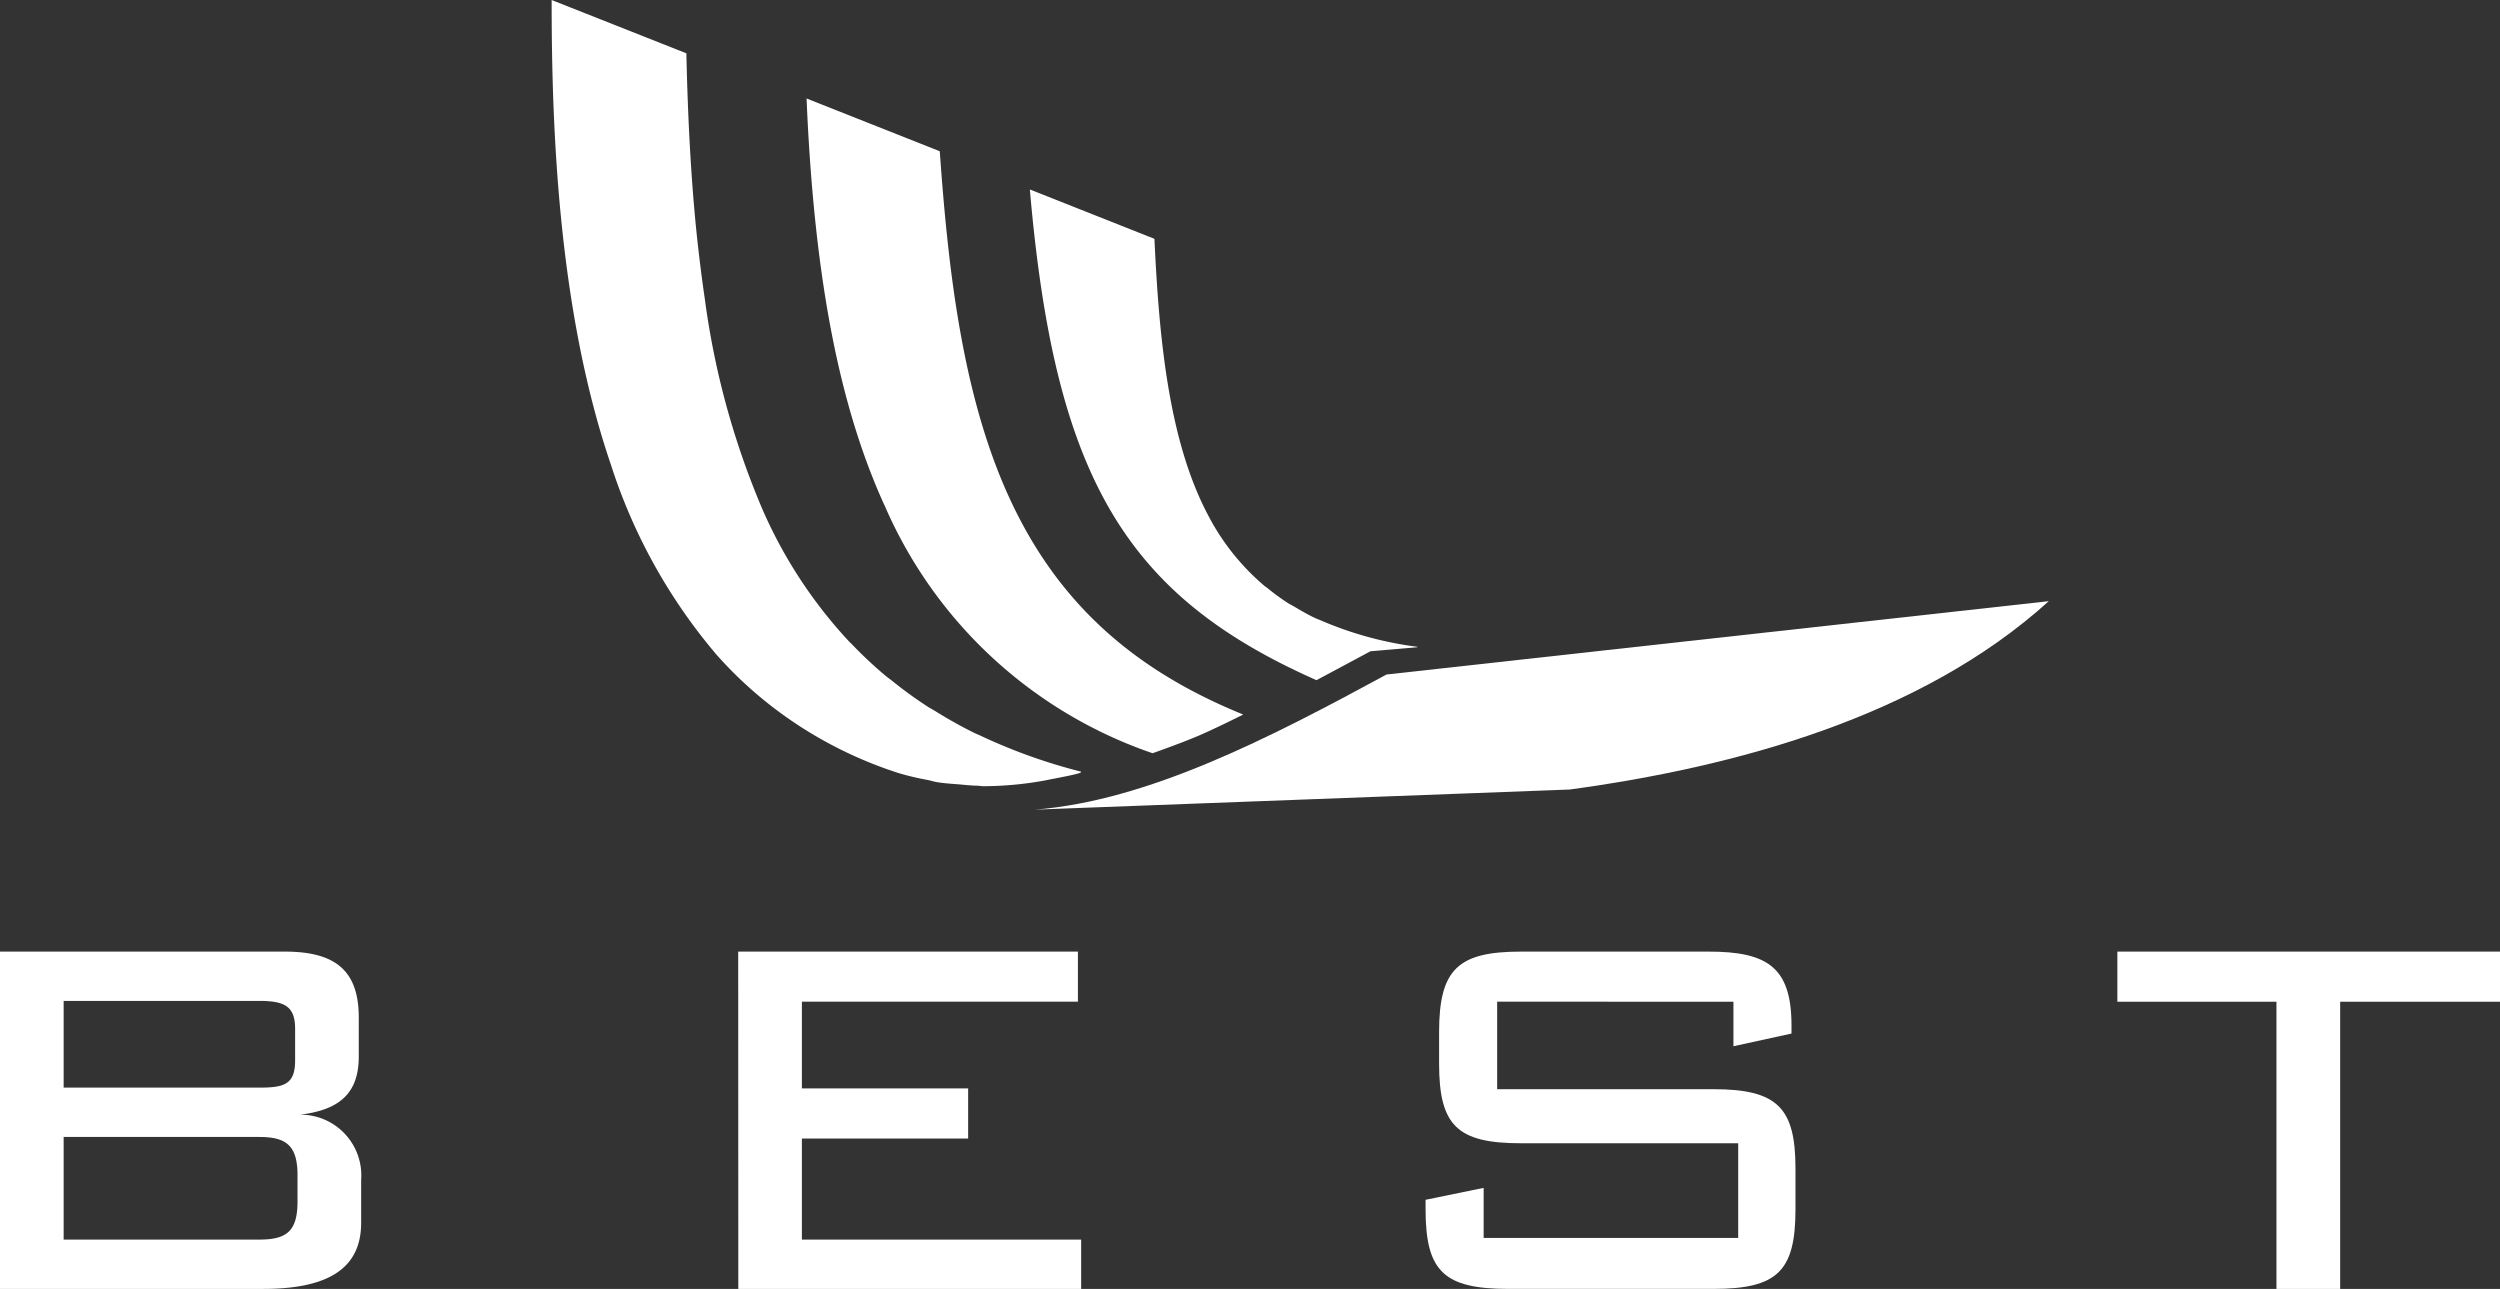 <svg id="Group_39" data-name="Group 39" xmlns="http://www.w3.org/2000/svg" xmlns:xlink="http://www.w3.org/1999/xlink" width="144.976" height="74.744" viewBox="0 0 144.976 74.744">
  <rect x="0" y="0" width="144.976" height="74.744" fill="#333333" stroke="none"/>
  <defs>
    <clipPath id="clip-path">
      <rect id="Rectangle_19" data-name="Rectangle 19" width="144.976" height="74.744" fill="none"/>
    </clipPath>
  </defs>
  <g id="Group_7" data-name="Group 7" clip-path="url(#clip-path)">
    <path id="Path_14" data-name="Path 14" d="M0,127.459H15.269c3.783,0,5.674-1.2,5.674-3.83v-2.49a3.522,3.522,0,0,0-3.552-3.783c2.353-.276,3.414-1.292,3.414-3.368v-2.26c0-2.675-1.291-3.829-4.29-3.829H0Zm17.114-13.24c0,1.384-.645,1.568-2.075,1.568H3.691v-5.029H15.039c1.476,0,2.075.322,2.075,1.615ZM3.691,118.648H15.039c1.568,0,2.214.506,2.214,2.215v1.522c0,1.706-.6,2.214-2.214,2.214H3.691Z" transform="translate(0 -52.715)" fill="#fff" fill-rule="evenodd"/>
    <path id="Path_15" data-name="Path 15" d="M83.713,127.459h19.881V124.6H87.4V118.74h9.641v-2.907H87.4v-5.029h16.007V107.9h-19.7Z" transform="translate(-40.898 -52.715)" fill="#fff"/>
    <path id="Path_16" data-name="Path 16" d="M179.493,110.805v2.582l3.367-.736v-.462c0-3.368-1.384-4.29-4.8-4.29H167.175c-3.644,0-4.751,1.014-4.751,4.658V114.4c0,3.6,1.061,4.613,4.751,4.613h12.594v5.49H165.007V121.6l-3.367.692v.552c0,3.6,1.061,4.614,4.8,4.614h11.9c3.69,0,4.751-1.016,4.751-4.614v-2.353c0-3.506-1.015-4.613-4.751-4.613H165.791v-5.075Z" transform="translate(-78.97 -52.715)" fill="#fff"/>
    <path id="Path_17" data-name="Path 17" d="M253,110.805h9.272V107.9H240.08v2.906h9.226v16.654H253Z" transform="translate(-117.293 -52.715)" fill="#fff"/>
    <path id="Path_18" data-name="Path 18" d="M137.735,72.416c-6.83,3.707-13.83,7.319-20.389,7.836l31.011-1.166c9.556-1.3,20.357-4.194,27.782-10.923Z" transform="translate(-57.33 -33.301)" fill="#fff"/>
    <path id="Path_19" data-name="Path 19" d="M91.239,45.244c.061-.016.255-.054.5-.1,1.156-.225,1.51-.312,1.512-.373,0-.022-.027-.029-.037-.031a32.341,32.341,0,0,1-5.844-2.1c-.1-.047-.206-.084-.3-.131a26.487,26.487,0,0,1-2.321-1.3c-.121-.074-.253-.139-.371-.215a24.735,24.735,0,0,1-2.135-1.551c-.09-.073-.19-.138-.279-.211a24.25,24.25,0,0,1-2-1.867c-.048-.05-.1-.1-.151-.146a27.145,27.145,0,0,1-5.039-7.678,46.773,46.773,0,0,1-3.346-12.228c-.061-.41-.119-.829-.174-1.251-.032-.236-.061-.474-.091-.712-.11-.888-.211-1.8-.3-2.751,0-.046-.008-.092-.012-.137-.252-2.775-.412-5.841-.49-9.36v-.01L62.569.009,62.548,0V.023c0,7.23.353,17.886,3.436,26.923a32.2,32.2,0,0,0,6.1,10.99,23.477,23.477,0,0,0,4.656,4.048l.024.017A24.046,24.046,0,0,0,82.7,44.841a15.547,15.547,0,0,0,1.645.388c.173.035.347.093.52.123.421.071.859.1,1.29.132.344.03.687.07,1.031.077.138,0,.269.031.408.031a20.2,20.2,0,0,0,3.645-.348m1.978-.474-.006,0v0l.006,0" transform="translate(-30.558)" fill="#fff"/>
    <path id="Path_20" data-name="Path 20" d="M95.968,34.741a26.142,26.142,0,0,0,15.5,14.377l.05.018.051-.018c.016-.005,1.607-.566,2.591-.986.91-.388,2.308-1.086,2.322-1.093l.293-.146-.3-.125c-6.388-2.656-10.615-6.637-13.3-12.527-2.672-5.869-3.5-13.042-3.99-19.921l-.007-.093-7.724-3.059.01.231c.446,10.165,1.877,17.583,4.5,23.344" transform="translate(-44.681 -5.456)" fill="#fff"/>
    <path id="Path_21" data-name="Path 21" d="M133.393,49.933l.007,0,3.123-1.672,2.714-.234V48a20.689,20.689,0,0,1-5.579-1.524c-.1-.046-.215-.083-.315-.13-.435-.2-.839-.437-1.238-.675-.117-.07-.245-.131-.358-.2a13.022,13.022,0,0,1-1.181-.861c-.071-.056-.149-.106-.218-.165a13.558,13.558,0,0,1-3.264-4.121c-2.262-4.3-2.821-10.219-3.087-15.972v-.009l-7.2-2.853-.023-.009,0,.025c1.44,16.592,5.479,23.5,16.62,28.431" transform="translate(-57.05 -10.493)" fill="#fff"/>
  </g>
</svg>
